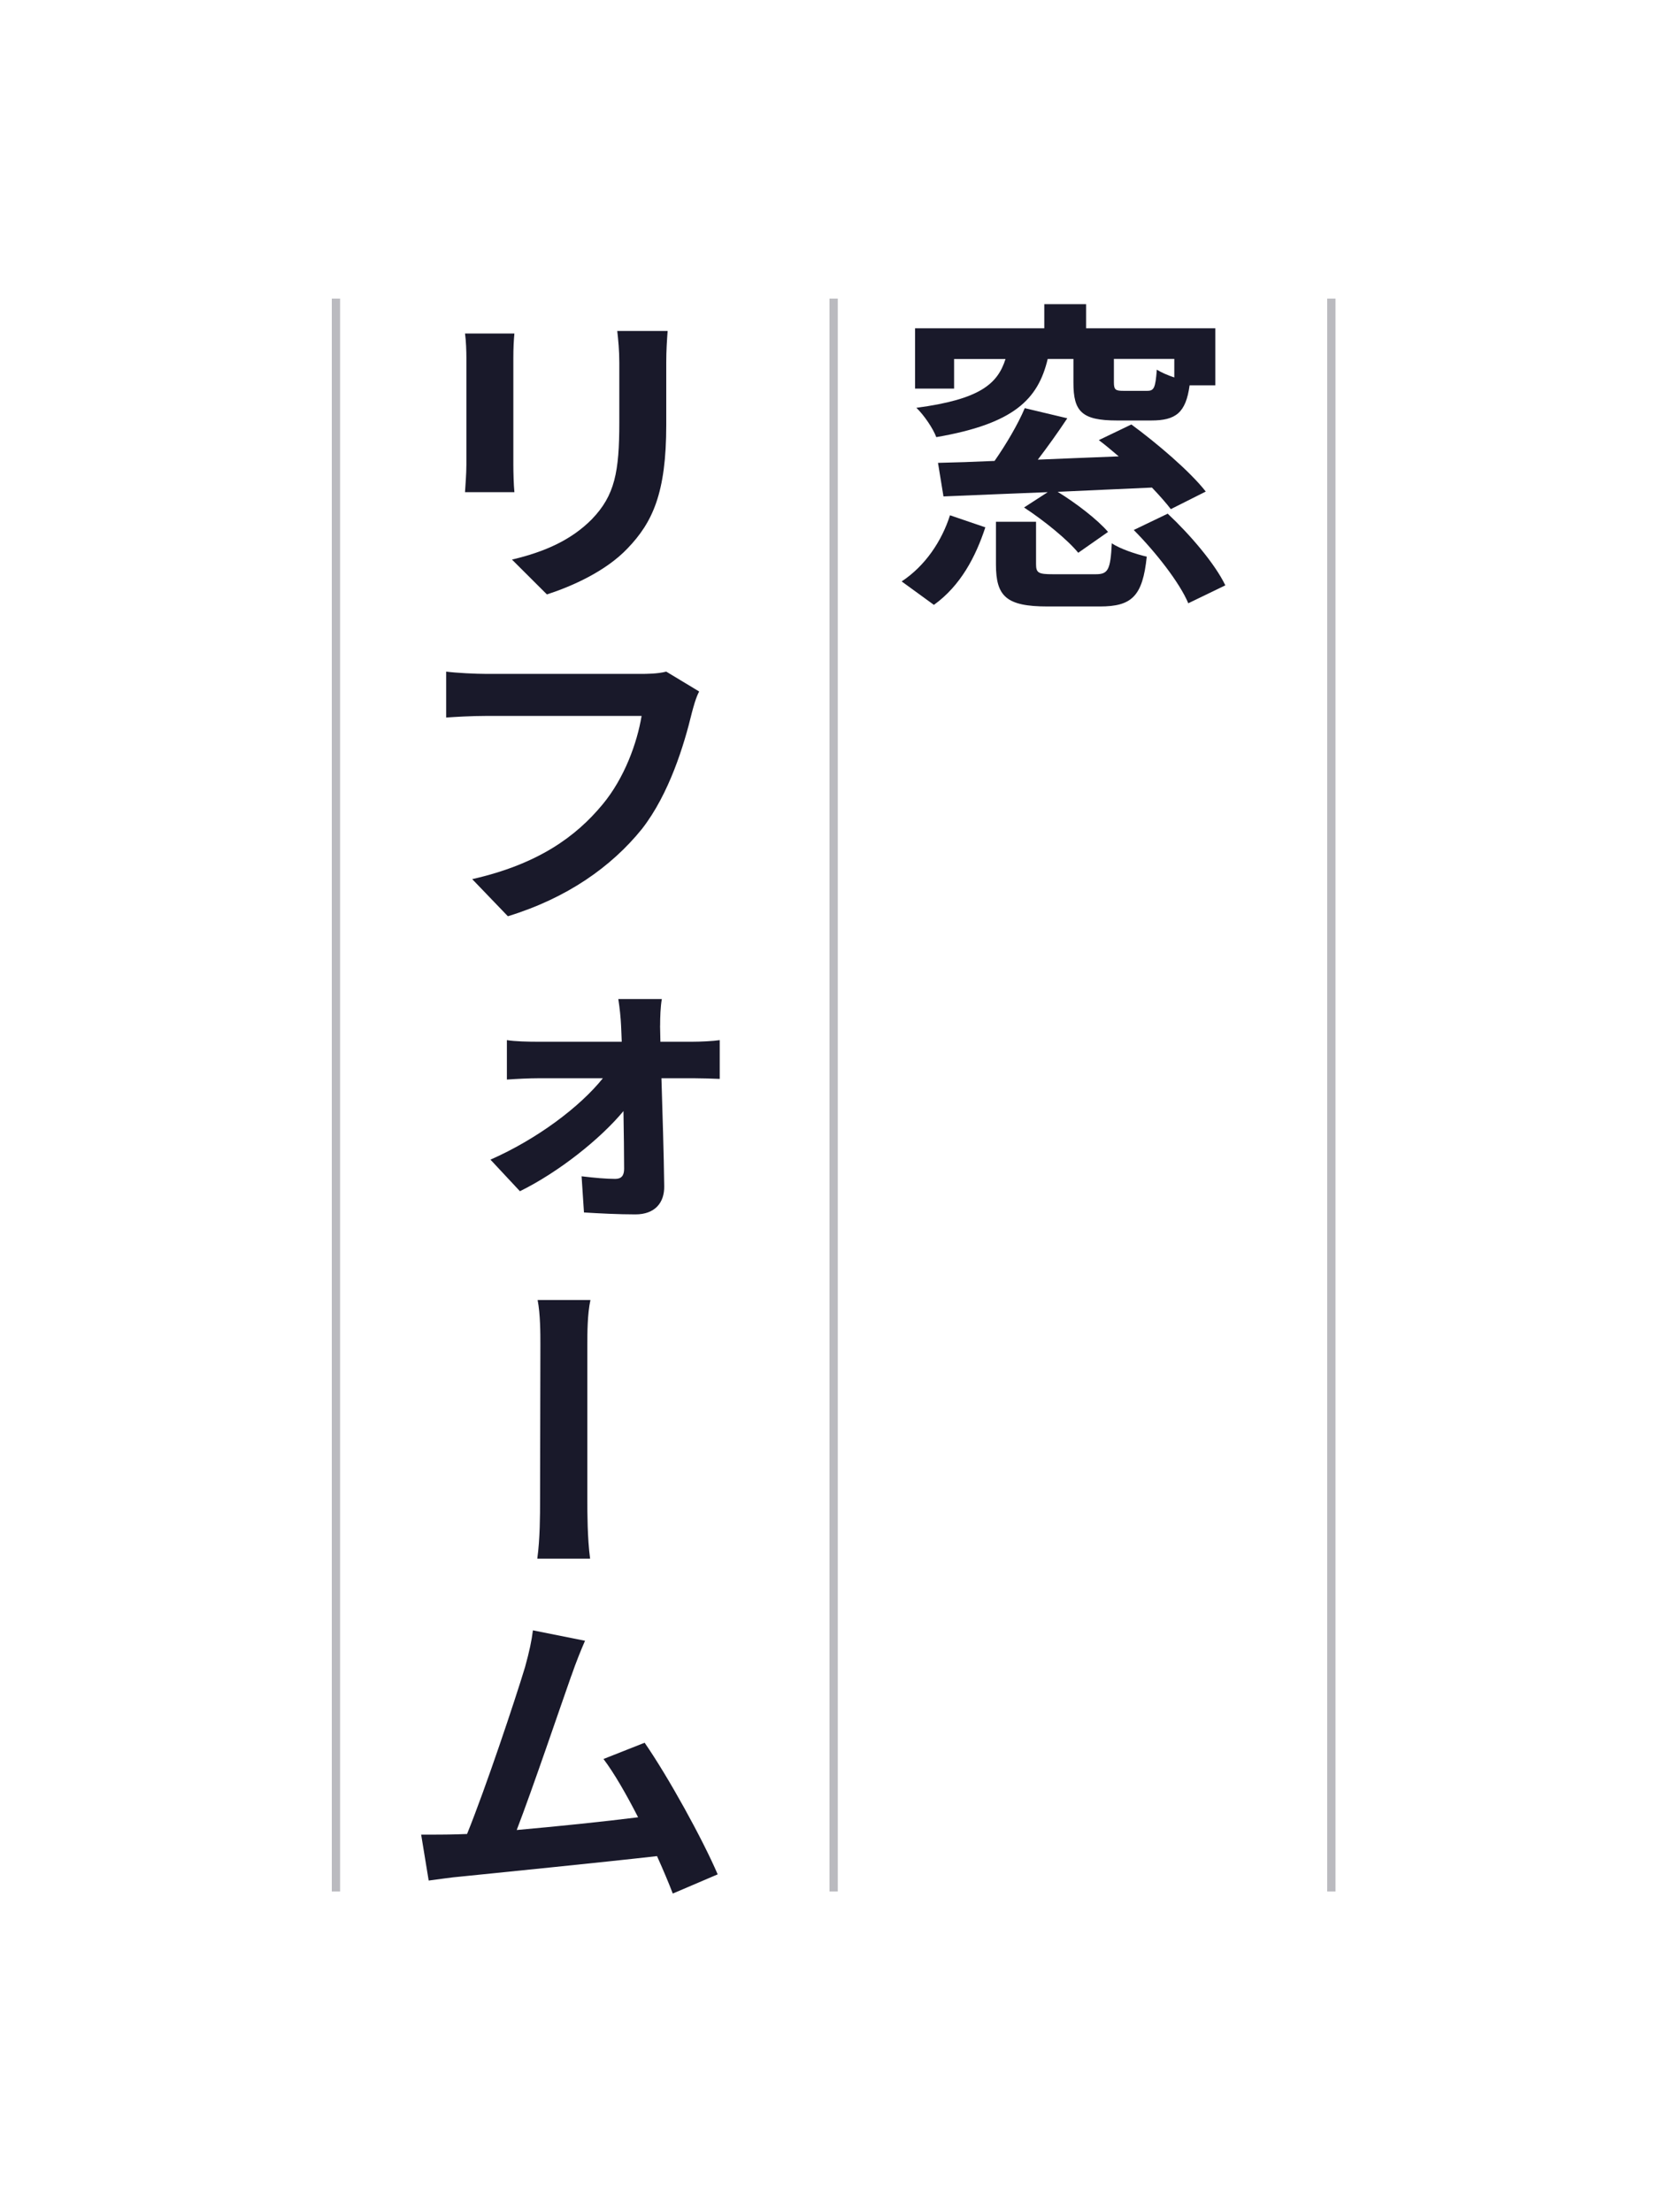 <?xml version="1.0" encoding="UTF-8"?>
<svg id="a" data-name="レイヤー 1" xmlns="http://www.w3.org/2000/svg" viewBox="0 0 300 400">
  <defs>
    <style>
      .b {
        opacity: .3;
      }

      .b, .c {
        fill: #19192a;
      }
    </style>
  </defs>
  <g>
    <path class="c" d="m163.05,105.13c4.28-2.83,7.25-7.3,8.74-11.96l6.39,2.18c-1.74,5.3-4.46,10.54-9.3,14.02l-5.83-4.24Zm9.49-34.87h-7.07v-10.9h23.37v-4.36h7.56v4.36h23.37v10.31h-4.65c-.68,4.95-2.48,6.36-6.94,6.36h-6.2c-6.39,0-7.87-1.65-7.87-6.83v-4.3h-4.65c-1.74,7.3-6.08,11.72-20.15,14.14-.56-1.53-2.23-4.01-3.6-5.3,11.47-1.53,14.69-4.3,16.12-8.83h-9.3v5.36Zm39.18,21.79c-.87-1.12-2.05-2.47-3.41-3.89-5.7.24-11.53.53-17.05.77,3.35,2.06,7.19,5.01,9.11,7.25l-5.39,3.77c-1.98-2.42-6.2-5.83-9.8-8.19l4.28-2.77c-7,.29-13.58.53-18.85.77l-.99-6.07c2.98-.06,6.45-.18,10.23-.35,2.05-2.94,4.22-6.6,5.46-9.54l7.69,1.83c-1.67,2.53-3.53,5.12-5.33,7.48,4.71-.18,9.67-.41,14.63-.59-1.24-1.06-2.42-2.06-3.6-2.94l5.89-2.83c4.65,3.42,10.6,8.48,13.45,12.13l-6.32,3.18Zm-13.58,11.78c2.23,0,2.67-.77,2.91-5.6,1.43,1,4.46,2,6.32,2.42-.74,7.19-2.73,9.01-8.49,9.01h-9.42c-7.5,0-9.36-1.83-9.36-7.6v-7.72h7.25v7.66c0,1.59.43,1.83,3.04,1.83h7.75Zm14.2-38.93h-10.91v4.24c0,1.35.31,1.53,1.74,1.53h4.28c1.24,0,1.49-.53,1.74-3.83.74.47,1.92,1,3.16,1.41v-3.36Zm-1.18,27.98c4.03,3.77,8.56,9.07,10.42,12.96l-6.7,3.24c-1.55-3.71-5.89-9.25-9.86-13.25l6.14-2.95Z"/>
    <path class="c" d="m92.83,64.72v19.26c0,1.47.06,3.71.19,5.01h-8.93c.06-1.06.25-3.3.25-5.01v-19.26c0-1.12-.06-3.12-.25-4.42h8.93c-.12,1.3-.19,2.59-.19,4.42Zm27.65.82v11.31c0,12.31-2.48,17.61-7.01,22.32-3.97,4.18-10.17,6.89-14.57,8.31l-6.32-6.3c6.01-1.41,10.79-3.59,14.45-7.3,4.15-4.3,4.96-8.54,4.96-17.49v-10.84c0-2.24-.19-4.06-.37-5.71h9.11c-.12,1.65-.25,3.47-.25,5.71Z"/>
    <path class="c" d="m125.07,129.04c-1.36,5.6-4.03,14.49-8.99,20.85-5.52,6.83-13.51,12.49-24.24,15.78l-6.45-6.71c11.96-2.71,18.78-7.72,23.56-13.49,3.97-4.77,6.26-11.13,7.07-16.02h-28.15c-2.73,0-5.58.18-7.19.29v-8.3c1.86.24,5.27.41,7.25.41h27.84c1.18,0,3.1,0,4.71-.41l5.95,3.59c-.62,1.18-1.05,2.83-1.36,4Z"/>
    <path class="c" d="m119.36,185.47c0,.88.06,1.88.06,2.89h5.77c1.55,0,3.91-.12,4.96-.29v7.01c-1.43-.06-3.35-.12-4.65-.12h-5.89c.19,6.36.43,13.55.5,19.5.06,3-1.67,5.12-5.21,5.12-3.04,0-6.57-.18-9.3-.35l-.43-6.54c2.42.29,4.46.47,6.08.47,1.12,0,1.61-.59,1.61-1.83,0-2.71-.06-6.48-.12-10.43-4.15,5.01-11.66,11.01-18.72,14.49l-5.33-5.71c8.43-3.71,16.18-9.54,20.33-14.72h-11.59c-1.8,0-4.03.12-5.77.24v-7.13c1.43.24,3.91.29,5.52.29h15.25c-.06-1-.06-2-.12-2.89-.06-1.41-.25-3.24-.5-4.83h7.87c-.25,1.41-.31,3.3-.31,4.83Z"/>
    <path class="c" d="m97.72,243.13c0-2,0-5.48-.5-8.07h9.55c-.56,2.59-.56,6.01-.56,8.07v28.39c0,1.71,0,6.66.5,10.31h-9.55c.5-3.65.5-8.01.5-10.31,0-3.95.06-23.38.06-28.39Z"/>
    <path class="c" d="m103.3,303.03c-1.98,5.6-6.94,20.26-9.86,27.86,7.32-.65,15.87-1.53,21.95-2.3-2.11-4.12-4.34-8.01-6.26-10.54l7.44-2.94c4.28,6.18,10.48,17.43,13.21,23.8l-8.12,3.47c-.74-1.94-1.74-4.3-2.85-6.77-9.8,1.12-28.08,2.94-35.59,3.71-1.55.12-3.78.47-5.7.71l-1.36-8.3c1.98,0,4.65,0,6.63-.06.5,0,1.05-.06,1.67-.06,3.41-8.42,8.68-24.21,10.48-30.16.81-2.94,1.18-4.71,1.43-6.66l9.42,1.88c-.74,1.71-1.61,3.83-2.48,6.36Z"/>
  </g>
  <g>
    <rect class="b" x="150" y="54" width="1.5" height="288" transform="translate(301.5 396) rotate(180)"/>
    <rect class="b" x="60" y="54" width="1.5" height="288" transform="translate(121.5 396) rotate(180)"/>
    <rect class="b" x="240" y="54" width="1.5" height="288" transform="translate(481.5 396) rotate(180)"/>
  </g>
</svg>